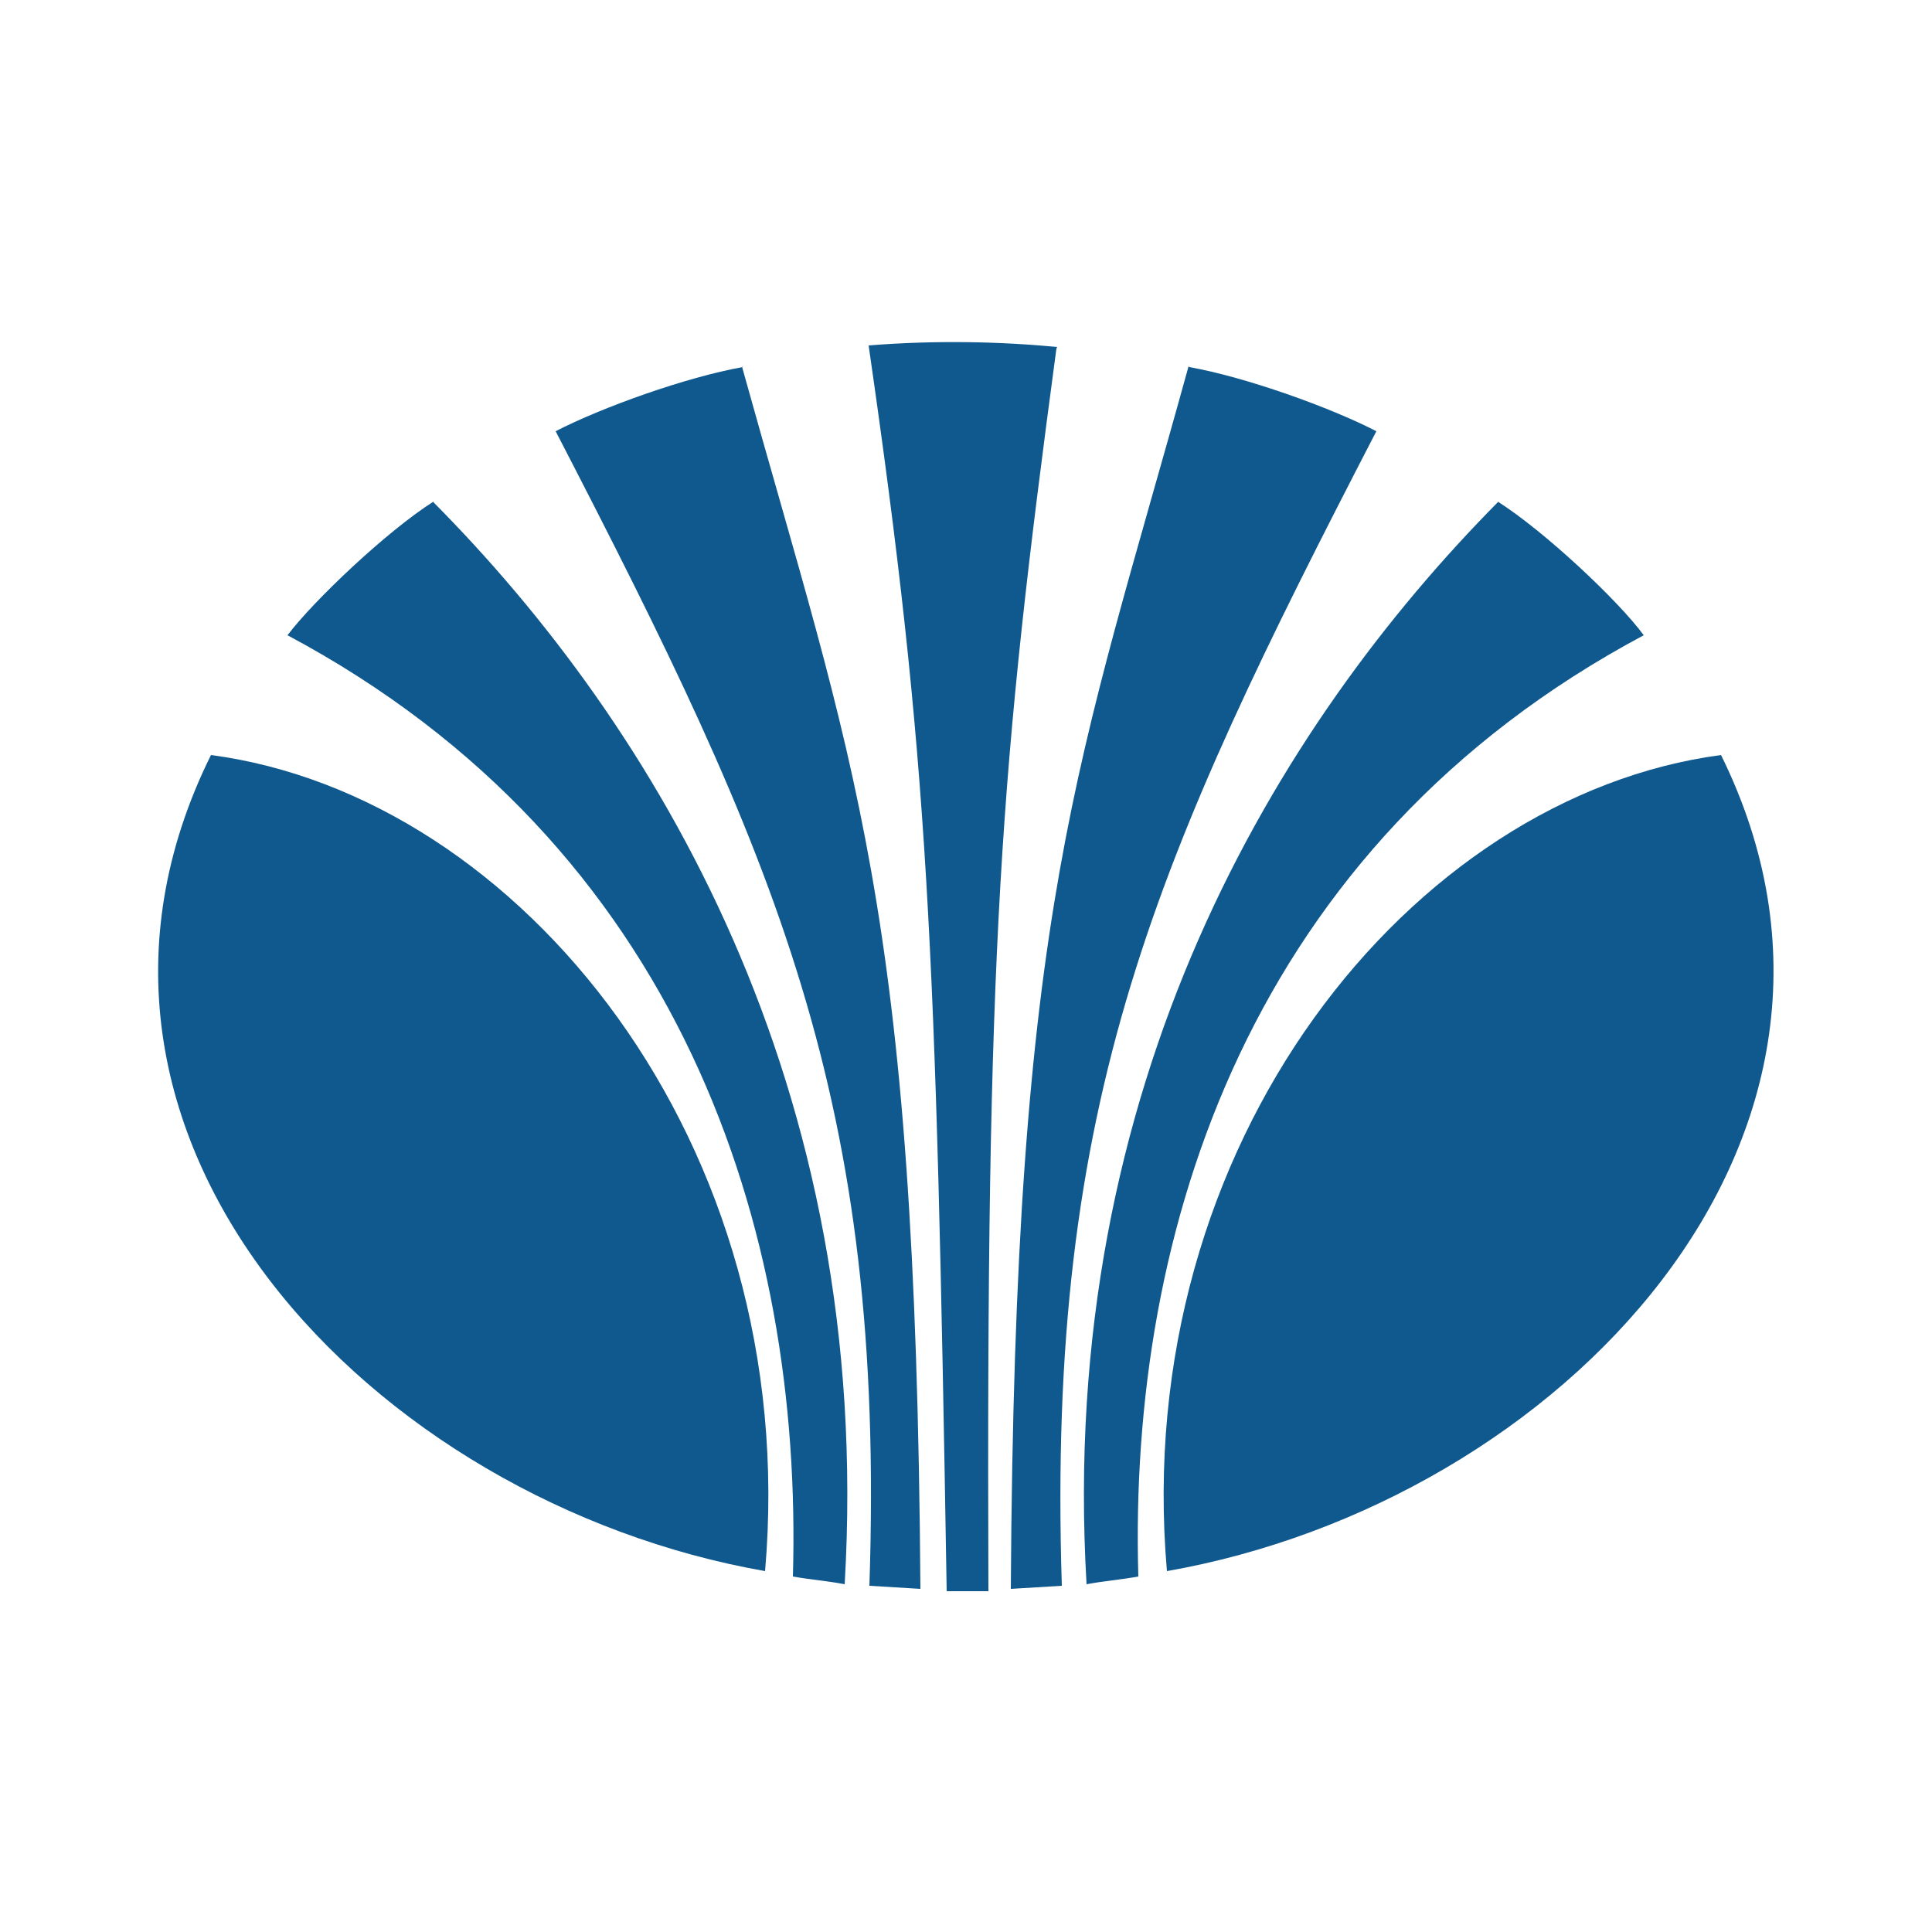 <svg style="fill: #10598E; color: #10598E;" xmlns="http://www.w3.org/2000/svg" viewBox="0 0 250 250">
	<defs>
		<style>
			path {
				fill-rule: evenodd;
			}
		</style>
	</defs>
	<path d="M151,203.3c-4.8-55.4,31.7-100.3,71.7-105.6,24.4,49.4-21,96.7-71.7,105.6h0Z"/>
	<path d="M193.8,64.9c6,3.8,15.6,12.8,18.9,17.3-51,27.2-66.7,76.9-65.4,121.8-2.2.4-4.6.6-6.7,1-3.8-64.7,24.7-111.2,53.3-140.1h0Z"/>
	<path d="M153.9,47.5c7.3,1.3,18.2,5.2,24.2,8.3-28.5,55.1-42.7,86.3-40.7,149.4h0l-6.6.4h0c.5-88.7,8.7-106.4,23-158.2h0Z"/>
	<path d="M136.8,44.9c-7.3-.7-15.7-.9-24.4-.2,7.8,54,8.7,76.8,10.1,161.2,1.8,0,3.2,0,5.4,0-.3-83.8,1.5-106.4,8.8-160.8h0Z"/>
	<path d="M96.1,47.5c-7.3,1.3-18.2,5.2-24.2,8.3,28.5,55.1,42.7,86.3,40.6,149.4h0l6.6.4h0c-.6-88.7-8.7-106.4-23.1-158.2h0Z"/>
	<path d="M56.1,64.9c-6,3.8-15.5,12.8-18.9,17.3,51,27.2,66.7,76.9,65.4,121.8,2.2.4,4.7.6,6.7,1,3.8-64.7-24.6-111.2-53.3-140.1h0Z"/>
	<path d="M99,203.3c4.8-55.4-31.7-100.3-71.7-105.6-24.5,49.4,20.9,96.7,71.7,105.6h0Z"/>
</svg>